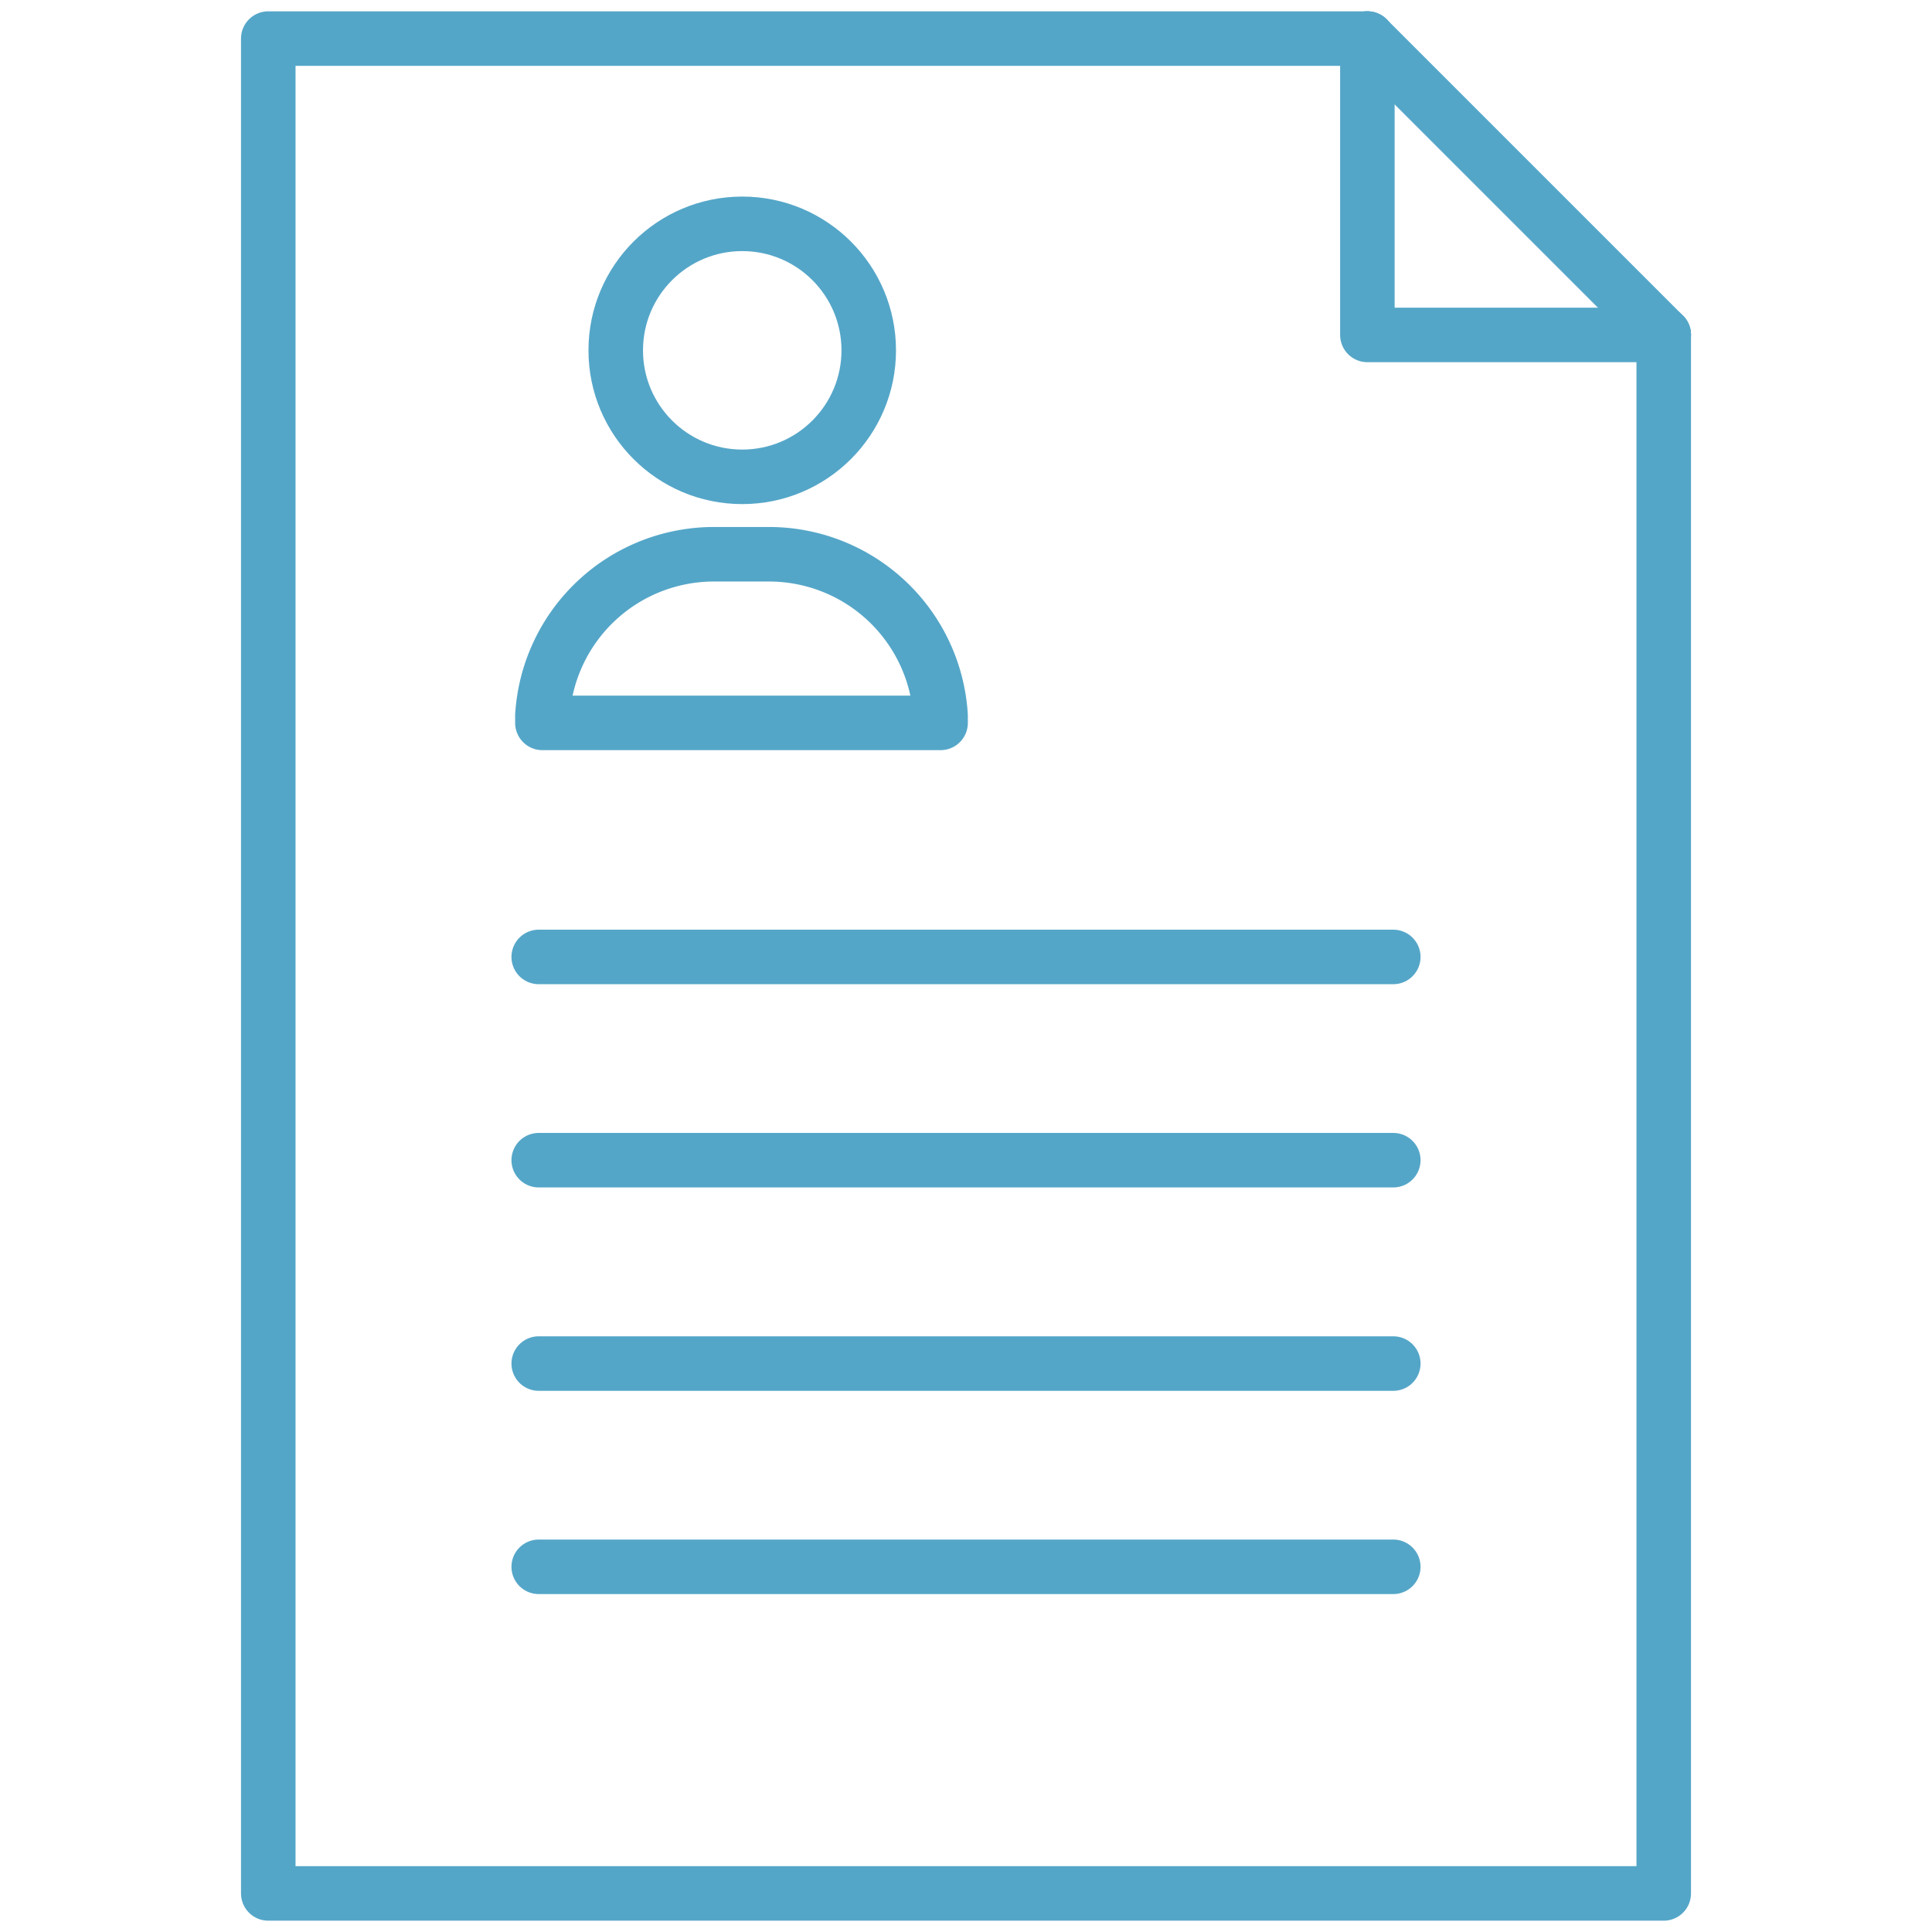 <svg xmlns="http://www.w3.org/2000/svg" viewBox="0 0 141.73 141.73" fill="none" stroke="#54a6c8" stroke-linejoin="round" stroke-width="4" xmlns:v="https://vecta.io/nano"><circle cx="54.45" cy="25.7" r="9.28"/><path d="M69 52.5v.53H39.79v-.53a12.61 12.61 0 0 1 12.64-11.84h3.92A12.61 12.61 0 0 1 69 52.5z"/><g stroke-linecap="round"><path d="M122.05 24.57V138.9H19.68V2.83h80.63"/><path d="M100.31 2.83l21.74 21.74"/><path d="M122.05 24.57h-21.74V2.83M39.52 70.2h62.69M39.52 85.11h62.69m-62.69 14.92h62.69m-62.69 14.91h62.69"/></g></svg>